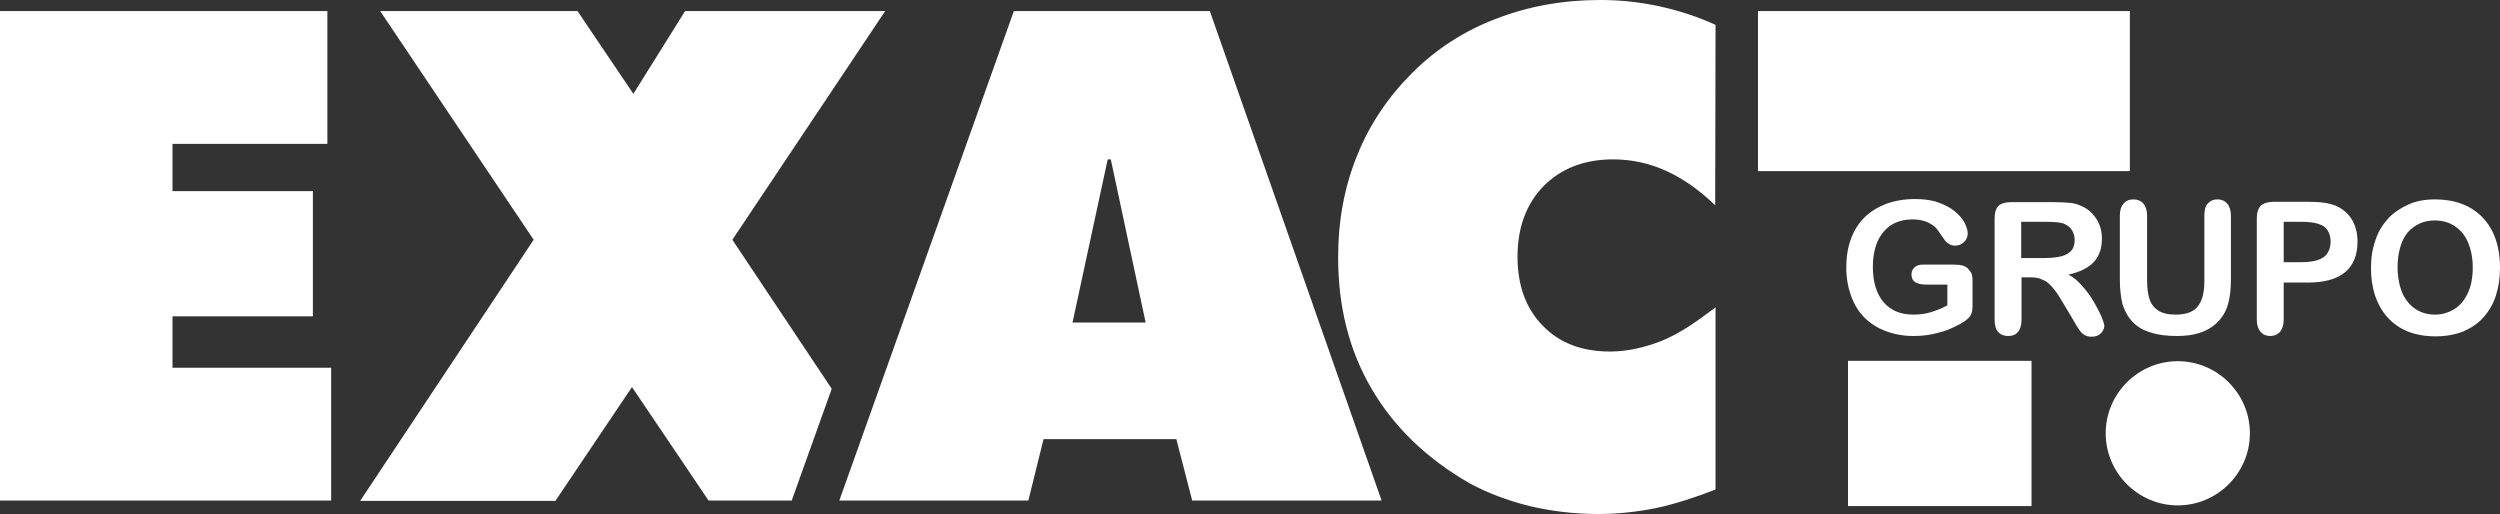 <svg xmlns="http://www.w3.org/2000/svg" xmlns:xlink="http://www.w3.org/1999/xlink" version="1.1" id="Capa_1" x="0px" y="0px" style="enable-background:new 0 0 742 256.6;" xml:space="preserve" viewBox="10.8 8.5 724.7 149">
<rect x="10.8" y="8.5" width="724.7" height="149" fill="#333333" stroke="none"/>
<style type="text/css">
	.st0{fill-rule:evenodd;clip-rule:evenodd;fill:#FFFFFF;}
	.st1{fill-rule:evenodd;clip-rule:evenodd;fill:#FFFFFF;}
	.st2{fill:#FFFFFF;}
	.st3{fill:#FFFFFF;}
</style>
<rect x="546.5" y="113.1" class="st0" width="53.2" height="42.1"/>
<path class="st0" d="M194,120.7l-22.2,33h-56.6L165.5,78l-44.5-66.3h57.2l16.2,24l15-24h58L223.1,78l28.8,43.2l-11.6,32.4h-24.1  L194,120.7L194,120.7z M10.8,153.6V11.7h94.9v38.5H60.8v13.7h40.7v36.3H60.8v14.9h46v38.5L10.8,153.6L10.8,153.6z M321.7,102h21.2  l-10.1-47.3h-0.9L321.7,102L321.7,102z M254.1,153.6h54.8l4.4-17.8h38.5l4.6,17.8h54.9L361.5,11.7h-56.8L254.1,153.6L254.1,153.6z   M508,68c-4.7-4.5-9.4-7.8-14.3-10c-4.8-2.2-10-3.3-15.3-3.3c-8.3,0-15,2.6-20.1,7.7c-5,5.1-7.6,12-7.6,20.5c0,8.3,2.4,15,7.3,20  c4.8,5,11.3,7.5,19.5,7.5c4.9,0,9.9-1.1,15-3.1c5.1-2.1,9.5-5.1,15.6-9.7v52.8c-5.6,2.2-11.7,4.2-17.3,5.4  c-5.6,1.1-11.1,1.7-16.7,1.7c-6.9,0-13.5-0.8-19.9-2.3c-6.4-1.6-12.2-3.8-17.4-6.6c-12.5-7.2-22-16.4-28.4-27.4  c-6.5-11.1-9.7-23.7-9.7-38.1c0-10.6,1.8-20.4,5.5-29.5c3.6-9,9-17,15.9-23.9c7-7,15.2-12.3,24.5-15.8c9.3-3.6,19.3-5.4,30.1-5.4  c5.8,0,11.4,0.6,17,1.8c5.6,1.2,11.1,3,16.4,5.4L508,68L508,68z M520.4,58.1V11.7h107.8v46.4C589.7,58.1,558.8,58.1,520.4,58.1z"/>
<path class="st1" d="M642.1,155c11.5,0,20.9-9.4,20.9-20.9s-9.4-20.9-20.9-20.9c-11.5,0-20.9,9.4-20.9,20.9  C621.2,145.6,630.6,155,642.1,155z"/>

<g>
	<path class="st2" d="M582.6,89.7v7.3c0,1-0.1,1.8-0.3,2.3c-0.2,0.6-0.5,1.1-1.1,1.6c-0.5,0.5-1.2,0.9-2,1.4   c-2.3,1.3-4.5,2.2-6.7,2.7c-2.1,0.6-4.5,0.9-7,0.9c-2.9,0-5.6-0.5-8-1.4c-2.4-0.9-4.5-2.2-6.2-3.9s-3-3.8-3.9-6.3   c-0.9-2.5-1.4-5.2-1.4-8.2c0-3,0.4-5.7,1.3-8.2c0.9-2.5,2.2-4.6,3.9-6.3c1.7-1.7,3.8-3,6.3-4c2.5-0.9,5.3-1.4,8.4-1.4   c2.6,0,4.9,0.3,6.8,1c2,0.7,3.6,1.6,4.8,2.6c1.2,1,2.2,2.1,2.8,3.3c0.6,1.2,0.9,2.2,0.9,3.1c0,1-0.4,1.8-1.1,2.5s-1.6,1-2.6,1   c-0.6,0-1.1-0.1-1.6-0.4c-0.5-0.3-0.9-0.6-1.3-1.1c-1-1.5-1.8-2.6-2.4-3.4c-0.7-0.8-1.6-1.4-2.7-1.9c-1.1-0.5-2.6-0.8-4.3-0.8   c-1.8,0-3.4,0.3-4.8,0.9c-1.4,0.6-2.6,1.5-3.6,2.7c-1,1.2-1.8,2.6-2.3,4.3c-0.5,1.7-0.8,3.6-0.8,5.7c0,4.5,1,7.9,3.1,10.4   c2.1,2.4,4.9,3.6,8.6,3.6c1.8,0,3.5-0.2,5.1-0.7c1.6-0.5,3.2-1.1,4.8-2V91h-6c-1.4,0-2.5-0.2-3.3-0.7c-0.7-0.4-1.1-1.2-1.1-2.2   c0-0.9,0.3-1.6,0.9-2.1c0.6-0.6,1.5-0.8,2.5-0.8h8.8c1.1,0,2,0.1,2.7,0.3c0.7,0.2,1.4,0.6,1.8,1.3   C582.3,87.4,582.6,88.4,582.6,89.7z"/>
	<path class="st2" d="M599.5,88.9h-2.7v12.3c0,1.6-0.4,2.8-1.1,3.6s-1.6,1.1-2.8,1.1c-1.2,0-2.2-0.4-2.9-1.2s-1-2-1-3.5V71.8   c0-1.7,0.4-2.9,1.1-3.6c0.7-0.7,2-1.1,3.6-1.1h12.6c1.7,0,3.2,0.1,4.5,0.2c1.2,0.1,2.3,0.4,3.3,0.9c1.2,0.5,2.3,1.2,3.2,2.2   s1.6,2,2.1,3.3c0.5,1.2,0.7,2.6,0.7,4c0,2.9-0.8,5.1-2.4,6.8c-1.6,1.7-4.1,2.9-7.3,3.6c1.4,0.7,2.7,1.8,3.9,3.2   c1.3,1.4,2.4,2.9,3.4,4.6s1.7,3.1,2.3,4.4c0.5,1.3,0.8,2.2,0.8,2.7c0,0.5-0.2,1-0.5,1.5s-0.8,0.9-1.3,1.2c-0.6,0.3-1.2,0.4-1.9,0.4   c-0.9,0-1.6-0.2-2.2-0.6c-0.6-0.4-1.1-0.9-1.5-1.6c-0.4-0.6-1-1.5-1.7-2.8l-3.1-5.2c-1.1-1.9-2.1-3.3-3-4.3c-0.9-1-1.8-1.7-2.7-2   C602,89.1,600.9,88.9,599.5,88.9z M603.9,72.8h-7.2v10.5h6.9c1.9,0,3.4-0.2,4.7-0.5c1.3-0.3,2.2-0.9,2.9-1.6c0.7-0.8,1-1.8,1-3.2   c0-1.1-0.3-2-0.8-2.8s-1.3-1.4-2.2-1.8C608.4,73,606.6,72.8,603.9,72.8z"/>
	<path class="st2" d="M625.3,89.5V71c0-1.6,0.4-2.7,1.1-3.5s1.6-1.2,2.8-1.2c1.2,0,2.2,0.4,2.9,1.2s1.1,2,1.1,3.5v18.8   c0,2.1,0.2,3.9,0.7,5.4s1.3,2.5,2.5,3.3c1.2,0.8,2.9,1.2,5.1,1.2c3,0,5.2-0.8,6.4-2.4c1.3-1.6,1.9-4.1,1.9-7.3V71   c0-1.6,0.3-2.8,1-3.5c0.7-0.8,1.6-1.2,2.8-1.2s2.1,0.4,2.8,1.2c0.7,0.8,1.1,2,1.1,3.5v18.4c0,3-0.3,5.5-0.9,7.5   c-0.6,2-1.7,3.8-3.3,5.3c-1.4,1.3-3,2.2-4.9,2.8c-1.8,0.6-4,0.9-6.5,0.9c-2.9,0-5.5-0.3-7.6-1c-2.1-0.6-3.9-1.6-5.2-3   c-1.3-1.3-2.3-3-3-5.1C625.6,94.8,625.3,92.3,625.3,89.5z"/>
	<path class="st2" d="M679.9,90.4h-7.1v10.8c0,1.5-0.4,2.7-1.1,3.5c-0.7,0.8-1.7,1.2-2.8,1.2c-1.2,0-2.1-0.4-2.8-1.2s-1.1-2-1.1-3.5   V71.8c0-1.7,0.4-2.9,1.2-3.7c0.8-0.7,2-1.1,3.7-1.1h9.9c2.9,0,5.2,0.2,6.8,0.7c1.6,0.4,2.9,1.2,4.1,2.2c1.1,1,2,2.2,2.6,3.7   c0.6,1.5,0.9,3.1,0.9,4.9c0,3.9-1.2,6.9-3.6,8.9C688.2,89.4,684.6,90.4,679.9,90.4z M678,72.8h-5.2v11.7h5.2c1.8,0,3.4-0.2,4.6-0.6   s2.2-1,2.8-1.9c0.6-0.9,1-2,1-3.4c0-1.7-0.5-3.1-1.5-4.1C683.7,73.4,681.4,72.8,678,72.8z"/>
	<path class="st2" d="M716.6,66.3c4,0,7.4,0.8,10.2,2.4c2.8,1.6,5,3.9,6.5,6.9c1.5,3,2.2,6.5,2.2,10.5c0,3-0.4,5.6-1.2,8.1   s-2,4.5-3.6,6.3c-1.6,1.8-3.6,3.1-5.9,4.1c-2.3,0.9-5,1.4-8,1.4c-3,0-5.7-0.5-8-1.4c-2.4-1-4.3-2.3-5.9-4.1s-2.8-3.9-3.6-6.3   s-1.2-5.1-1.2-8c0-2.9,0.4-5.6,1.3-8.1c0.8-2.5,2.1-4.5,3.7-6.3c1.6-1.7,3.6-3,5.8-4C711.1,66.8,713.7,66.3,716.6,66.3z M727.6,86   c0-2.8-0.5-5.2-1.4-7.3c-0.9-2.1-2.2-3.6-3.9-4.7s-3.6-1.6-5.8-1.6c-1.5,0-3,0.3-4.3,0.9c-1.3,0.6-2.4,1.4-3.4,2.5   c-0.9,1.1-1.7,2.5-2.2,4.3c-0.5,1.7-0.8,3.7-0.8,5.8c0,2.2,0.3,4.1,0.8,5.9c0.5,1.8,1.3,3.2,2.3,4.4c1,1.2,2.1,2,3.4,2.6   c1.3,0.6,2.7,0.9,4.3,0.9c2,0,3.8-0.5,5.5-1.5s3-2.5,4-4.6C727.1,91.6,727.6,89.1,727.6,86z"/>
</g>
</svg>